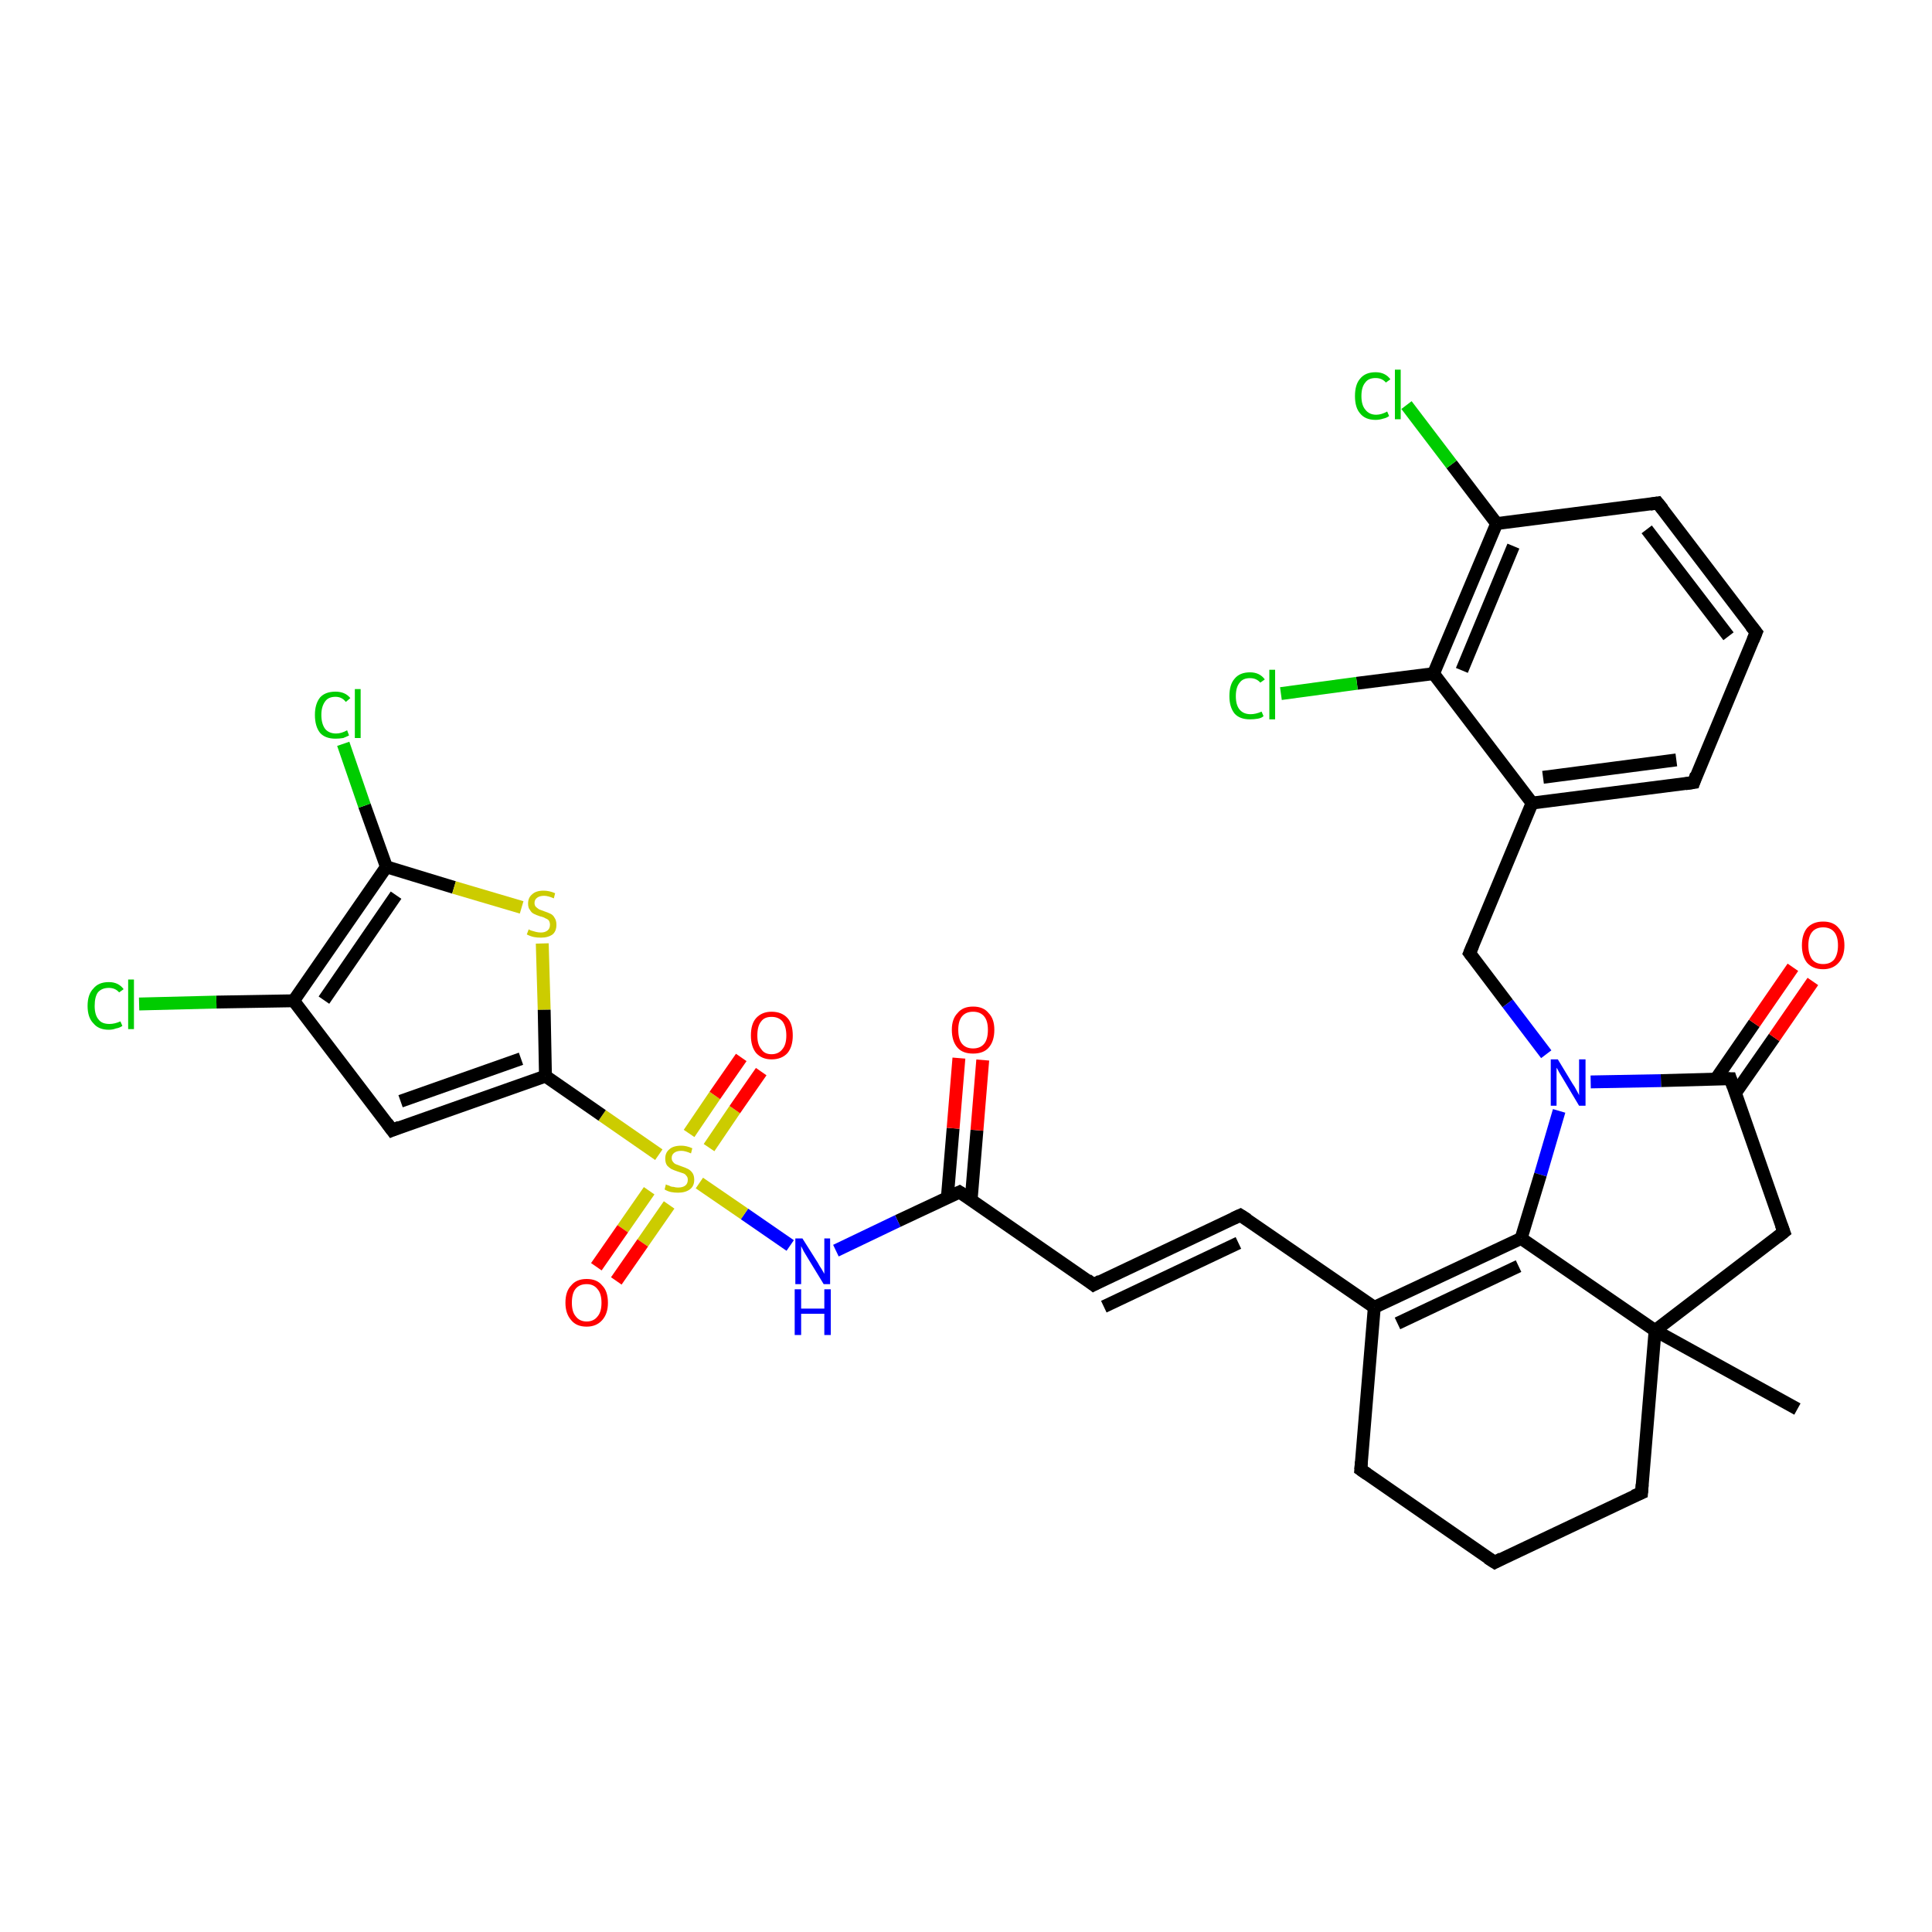 <?xml version='1.0' encoding='iso-8859-1'?>
<svg version='1.1' baseProfile='full'
              xmlns='http://www.w3.org/2000/svg'
                      xmlns:rdkit='http://www.rdkit.org/xml'
                      xmlns:xlink='http://www.w3.org/1999/xlink'
                  xml:space='preserve'
width='300px' height='300px' viewBox='0 0 300 300'>
<!-- END OF HEADER -->
<rect style='opacity:1.0;fill:#FFFFFF;stroke:none' width='300.0' height='300.0' x='0.0' y='0.0'> </rect>
<path class='bond-0 atom-0 atom-1' d='M 279.1,218.8 L 257.0,206.6' style='fill:none;fill-rule:evenodd;stroke:#000000;stroke-width:2.0px;stroke-linecap:butt;stroke-linejoin:miter;stroke-opacity:1' />
<path class='bond-1 atom-1 atom-2' d='M 257.0,206.6 L 277.0,191.3' style='fill:none;fill-rule:evenodd;stroke:#000000;stroke-width:2.0px;stroke-linecap:butt;stroke-linejoin:miter;stroke-opacity:1' />
<path class='bond-2 atom-2 atom-3' d='M 277.0,191.3 L 268.7,167.5' style='fill:none;fill-rule:evenodd;stroke:#000000;stroke-width:2.0px;stroke-linecap:butt;stroke-linejoin:miter;stroke-opacity:1' />
<path class='bond-3 atom-3 atom-4' d='M 269.5,169.7 L 275.5,161.1' style='fill:none;fill-rule:evenodd;stroke:#000000;stroke-width:2.0px;stroke-linecap:butt;stroke-linejoin:miter;stroke-opacity:1' />
<path class='bond-3 atom-3 atom-4' d='M 275.5,161.1 L 281.5,152.4' style='fill:none;fill-rule:evenodd;stroke:#FF0000;stroke-width:2.0px;stroke-linecap:butt;stroke-linejoin:miter;stroke-opacity:1' />
<path class='bond-3 atom-3 atom-4' d='M 266.4,167.6 L 272.4,158.9' style='fill:none;fill-rule:evenodd;stroke:#000000;stroke-width:2.0px;stroke-linecap:butt;stroke-linejoin:miter;stroke-opacity:1' />
<path class='bond-3 atom-3 atom-4' d='M 272.4,158.9 L 278.4,150.2' style='fill:none;fill-rule:evenodd;stroke:#FF0000;stroke-width:2.0px;stroke-linecap:butt;stroke-linejoin:miter;stroke-opacity:1' />
<path class='bond-4 atom-3 atom-5' d='M 268.7,167.5 L 257.9,167.8' style='fill:none;fill-rule:evenodd;stroke:#000000;stroke-width:2.0px;stroke-linecap:butt;stroke-linejoin:miter;stroke-opacity:1' />
<path class='bond-4 atom-3 atom-5' d='M 257.9,167.8 L 247.0,168.0' style='fill:none;fill-rule:evenodd;stroke:#0000FF;stroke-width:2.0px;stroke-linecap:butt;stroke-linejoin:miter;stroke-opacity:1' />
<path class='bond-5 atom-5 atom-6' d='M 240.1,163.7 L 234.1,155.8' style='fill:none;fill-rule:evenodd;stroke:#0000FF;stroke-width:2.0px;stroke-linecap:butt;stroke-linejoin:miter;stroke-opacity:1' />
<path class='bond-5 atom-5 atom-6' d='M 234.1,155.8 L 228.2,148.0' style='fill:none;fill-rule:evenodd;stroke:#000000;stroke-width:2.0px;stroke-linecap:butt;stroke-linejoin:miter;stroke-opacity:1' />
<path class='bond-6 atom-6 atom-7' d='M 228.2,148.0 L 237.9,124.7' style='fill:none;fill-rule:evenodd;stroke:#000000;stroke-width:2.0px;stroke-linecap:butt;stroke-linejoin:miter;stroke-opacity:1' />
<path class='bond-7 atom-7 atom-8' d='M 237.9,124.7 L 263.0,121.5' style='fill:none;fill-rule:evenodd;stroke:#000000;stroke-width:2.0px;stroke-linecap:butt;stroke-linejoin:miter;stroke-opacity:1' />
<path class='bond-7 atom-7 atom-8' d='M 239.6,120.7 L 260.3,118.0' style='fill:none;fill-rule:evenodd;stroke:#000000;stroke-width:2.0px;stroke-linecap:butt;stroke-linejoin:miter;stroke-opacity:1' />
<path class='bond-8 atom-8 atom-9' d='M 263.0,121.5 L 272.7,98.2' style='fill:none;fill-rule:evenodd;stroke:#000000;stroke-width:2.0px;stroke-linecap:butt;stroke-linejoin:miter;stroke-opacity:1' />
<path class='bond-9 atom-9 atom-10' d='M 272.7,98.2 L 257.4,78.1' style='fill:none;fill-rule:evenodd;stroke:#000000;stroke-width:2.0px;stroke-linecap:butt;stroke-linejoin:miter;stroke-opacity:1' />
<path class='bond-9 atom-9 atom-10' d='M 268.4,98.8 L 255.7,82.2' style='fill:none;fill-rule:evenodd;stroke:#000000;stroke-width:2.0px;stroke-linecap:butt;stroke-linejoin:miter;stroke-opacity:1' />
<path class='bond-10 atom-10 atom-11' d='M 257.4,78.1 L 232.4,81.3' style='fill:none;fill-rule:evenodd;stroke:#000000;stroke-width:2.0px;stroke-linecap:butt;stroke-linejoin:miter;stroke-opacity:1' />
<path class='bond-11 atom-11 atom-12' d='M 232.4,81.3 L 225.4,72.1' style='fill:none;fill-rule:evenodd;stroke:#000000;stroke-width:2.0px;stroke-linecap:butt;stroke-linejoin:miter;stroke-opacity:1' />
<path class='bond-11 atom-11 atom-12' d='M 225.4,72.1 L 218.4,62.9' style='fill:none;fill-rule:evenodd;stroke:#00CC00;stroke-width:2.0px;stroke-linecap:butt;stroke-linejoin:miter;stroke-opacity:1' />
<path class='bond-12 atom-11 atom-13' d='M 232.4,81.3 L 222.6,104.6' style='fill:none;fill-rule:evenodd;stroke:#000000;stroke-width:2.0px;stroke-linecap:butt;stroke-linejoin:miter;stroke-opacity:1' />
<path class='bond-12 atom-11 atom-13' d='M 235.0,84.8 L 227.0,104.1' style='fill:none;fill-rule:evenodd;stroke:#000000;stroke-width:2.0px;stroke-linecap:butt;stroke-linejoin:miter;stroke-opacity:1' />
<path class='bond-13 atom-13 atom-14' d='M 222.6,104.6 L 210.7,106.1' style='fill:none;fill-rule:evenodd;stroke:#000000;stroke-width:2.0px;stroke-linecap:butt;stroke-linejoin:miter;stroke-opacity:1' />
<path class='bond-13 atom-13 atom-14' d='M 210.7,106.1 L 198.9,107.7' style='fill:none;fill-rule:evenodd;stroke:#00CC00;stroke-width:2.0px;stroke-linecap:butt;stroke-linejoin:miter;stroke-opacity:1' />
<path class='bond-14 atom-5 atom-15' d='M 242.1,172.5 L 239.2,182.4' style='fill:none;fill-rule:evenodd;stroke:#0000FF;stroke-width:2.0px;stroke-linecap:butt;stroke-linejoin:miter;stroke-opacity:1' />
<path class='bond-14 atom-5 atom-15' d='M 239.2,182.4 L 236.2,192.3' style='fill:none;fill-rule:evenodd;stroke:#000000;stroke-width:2.0px;stroke-linecap:butt;stroke-linejoin:miter;stroke-opacity:1' />
<path class='bond-15 atom-15 atom-16' d='M 236.2,192.3 L 213.4,203.0' style='fill:none;fill-rule:evenodd;stroke:#000000;stroke-width:2.0px;stroke-linecap:butt;stroke-linejoin:miter;stroke-opacity:1' />
<path class='bond-15 atom-15 atom-16' d='M 235.8,196.6 L 217.0,205.5' style='fill:none;fill-rule:evenodd;stroke:#000000;stroke-width:2.0px;stroke-linecap:butt;stroke-linejoin:miter;stroke-opacity:1' />
<path class='bond-16 atom-16 atom-17' d='M 213.4,203.0 L 211.3,228.2' style='fill:none;fill-rule:evenodd;stroke:#000000;stroke-width:2.0px;stroke-linecap:butt;stroke-linejoin:miter;stroke-opacity:1' />
<path class='bond-17 atom-17 atom-18' d='M 211.3,228.2 L 232.1,242.6' style='fill:none;fill-rule:evenodd;stroke:#000000;stroke-width:2.0px;stroke-linecap:butt;stroke-linejoin:miter;stroke-opacity:1' />
<path class='bond-18 atom-18 atom-19' d='M 232.1,242.6 L 254.9,231.8' style='fill:none;fill-rule:evenodd;stroke:#000000;stroke-width:2.0px;stroke-linecap:butt;stroke-linejoin:miter;stroke-opacity:1' />
<path class='bond-19 atom-16 atom-20' d='M 213.4,203.0 L 192.6,188.7' style='fill:none;fill-rule:evenodd;stroke:#000000;stroke-width:2.0px;stroke-linecap:butt;stroke-linejoin:miter;stroke-opacity:1' />
<path class='bond-20 atom-20 atom-21' d='M 192.6,188.7 L 169.8,199.5' style='fill:none;fill-rule:evenodd;stroke:#000000;stroke-width:2.0px;stroke-linecap:butt;stroke-linejoin:miter;stroke-opacity:1' />
<path class='bond-20 atom-20 atom-21' d='M 192.3,193.0 L 171.4,202.9' style='fill:none;fill-rule:evenodd;stroke:#000000;stroke-width:2.0px;stroke-linecap:butt;stroke-linejoin:miter;stroke-opacity:1' />
<path class='bond-21 atom-21 atom-22' d='M 169.8,199.5 L 149.0,185.1' style='fill:none;fill-rule:evenodd;stroke:#000000;stroke-width:2.0px;stroke-linecap:butt;stroke-linejoin:miter;stroke-opacity:1' />
<path class='bond-22 atom-22 atom-23' d='M 150.8,186.3 L 151.7,175.5' style='fill:none;fill-rule:evenodd;stroke:#000000;stroke-width:2.0px;stroke-linecap:butt;stroke-linejoin:miter;stroke-opacity:1' />
<path class='bond-22 atom-22 atom-23' d='M 151.7,175.5 L 152.6,164.6' style='fill:none;fill-rule:evenodd;stroke:#FF0000;stroke-width:2.0px;stroke-linecap:butt;stroke-linejoin:miter;stroke-opacity:1' />
<path class='bond-22 atom-22 atom-23' d='M 147.1,186.0 L 148.0,175.2' style='fill:none;fill-rule:evenodd;stroke:#000000;stroke-width:2.0px;stroke-linecap:butt;stroke-linejoin:miter;stroke-opacity:1' />
<path class='bond-22 atom-22 atom-23' d='M 148.0,175.2 L 148.9,164.3' style='fill:none;fill-rule:evenodd;stroke:#FF0000;stroke-width:2.0px;stroke-linecap:butt;stroke-linejoin:miter;stroke-opacity:1' />
<path class='bond-23 atom-22 atom-24' d='M 149.0,185.1 L 139.4,189.6' style='fill:none;fill-rule:evenodd;stroke:#000000;stroke-width:2.0px;stroke-linecap:butt;stroke-linejoin:miter;stroke-opacity:1' />
<path class='bond-23 atom-22 atom-24' d='M 139.4,189.6 L 129.8,194.2' style='fill:none;fill-rule:evenodd;stroke:#0000FF;stroke-width:2.0px;stroke-linecap:butt;stroke-linejoin:miter;stroke-opacity:1' />
<path class='bond-24 atom-24 atom-25' d='M 122.7,193.4 L 115.6,188.5' style='fill:none;fill-rule:evenodd;stroke:#0000FF;stroke-width:2.0px;stroke-linecap:butt;stroke-linejoin:miter;stroke-opacity:1' />
<path class='bond-24 atom-24 atom-25' d='M 115.6,188.5 L 108.6,183.7' style='fill:none;fill-rule:evenodd;stroke:#CCCC00;stroke-width:2.0px;stroke-linecap:butt;stroke-linejoin:miter;stroke-opacity:1' />
<path class='bond-25 atom-25 atom-26' d='M 110.1,178.2 L 114.1,172.3' style='fill:none;fill-rule:evenodd;stroke:#CCCC00;stroke-width:2.0px;stroke-linecap:butt;stroke-linejoin:miter;stroke-opacity:1' />
<path class='bond-25 atom-25 atom-26' d='M 114.1,172.3 L 118.2,166.4' style='fill:none;fill-rule:evenodd;stroke:#FF0000;stroke-width:2.0px;stroke-linecap:butt;stroke-linejoin:miter;stroke-opacity:1' />
<path class='bond-25 atom-25 atom-26' d='M 107.0,176.0 L 111.0,170.1' style='fill:none;fill-rule:evenodd;stroke:#CCCC00;stroke-width:2.0px;stroke-linecap:butt;stroke-linejoin:miter;stroke-opacity:1' />
<path class='bond-25 atom-25 atom-26' d='M 111.0,170.1 L 115.1,164.2' style='fill:none;fill-rule:evenodd;stroke:#FF0000;stroke-width:2.0px;stroke-linecap:butt;stroke-linejoin:miter;stroke-opacity:1' />
<path class='bond-26 atom-25 atom-27' d='M 100.8,184.9 L 96.7,190.8' style='fill:none;fill-rule:evenodd;stroke:#CCCC00;stroke-width:2.0px;stroke-linecap:butt;stroke-linejoin:miter;stroke-opacity:1' />
<path class='bond-26 atom-25 atom-27' d='M 96.7,190.8 L 92.6,196.7' style='fill:none;fill-rule:evenodd;stroke:#FF0000;stroke-width:2.0px;stroke-linecap:butt;stroke-linejoin:miter;stroke-opacity:1' />
<path class='bond-26 atom-25 atom-27' d='M 103.9,187.1 L 99.8,193.0' style='fill:none;fill-rule:evenodd;stroke:#CCCC00;stroke-width:2.0px;stroke-linecap:butt;stroke-linejoin:miter;stroke-opacity:1' />
<path class='bond-26 atom-25 atom-27' d='M 99.8,193.0 L 95.7,198.9' style='fill:none;fill-rule:evenodd;stroke:#FF0000;stroke-width:2.0px;stroke-linecap:butt;stroke-linejoin:miter;stroke-opacity:1' />
<path class='bond-27 atom-25 atom-28' d='M 102.3,179.3 L 93.5,173.2' style='fill:none;fill-rule:evenodd;stroke:#CCCC00;stroke-width:2.0px;stroke-linecap:butt;stroke-linejoin:miter;stroke-opacity:1' />
<path class='bond-27 atom-25 atom-28' d='M 93.5,173.2 L 84.7,167.1' style='fill:none;fill-rule:evenodd;stroke:#000000;stroke-width:2.0px;stroke-linecap:butt;stroke-linejoin:miter;stroke-opacity:1' />
<path class='bond-28 atom-28 atom-29' d='M 84.7,167.1 L 60.9,175.5' style='fill:none;fill-rule:evenodd;stroke:#000000;stroke-width:2.0px;stroke-linecap:butt;stroke-linejoin:miter;stroke-opacity:1' />
<path class='bond-28 atom-28 atom-29' d='M 80.9,164.4 L 62.2,171.0' style='fill:none;fill-rule:evenodd;stroke:#000000;stroke-width:2.0px;stroke-linecap:butt;stroke-linejoin:miter;stroke-opacity:1' />
<path class='bond-29 atom-29 atom-30' d='M 60.9,175.5 L 45.6,155.4' style='fill:none;fill-rule:evenodd;stroke:#000000;stroke-width:2.0px;stroke-linecap:butt;stroke-linejoin:miter;stroke-opacity:1' />
<path class='bond-30 atom-30 atom-31' d='M 45.6,155.4 L 33.6,155.6' style='fill:none;fill-rule:evenodd;stroke:#000000;stroke-width:2.0px;stroke-linecap:butt;stroke-linejoin:miter;stroke-opacity:1' />
<path class='bond-30 atom-30 atom-31' d='M 33.6,155.6 L 21.6,155.9' style='fill:none;fill-rule:evenodd;stroke:#00CC00;stroke-width:2.0px;stroke-linecap:butt;stroke-linejoin:miter;stroke-opacity:1' />
<path class='bond-31 atom-30 atom-32' d='M 45.6,155.4 L 60.0,134.6' style='fill:none;fill-rule:evenodd;stroke:#000000;stroke-width:2.0px;stroke-linecap:butt;stroke-linejoin:miter;stroke-opacity:1' />
<path class='bond-31 atom-30 atom-32' d='M 50.3,155.3 L 61.5,139.0' style='fill:none;fill-rule:evenodd;stroke:#000000;stroke-width:2.0px;stroke-linecap:butt;stroke-linejoin:miter;stroke-opacity:1' />
<path class='bond-32 atom-32 atom-33' d='M 60.0,134.6 L 56.6,125.1' style='fill:none;fill-rule:evenodd;stroke:#000000;stroke-width:2.0px;stroke-linecap:butt;stroke-linejoin:miter;stroke-opacity:1' />
<path class='bond-32 atom-32 atom-33' d='M 56.6,125.1 L 53.3,115.5' style='fill:none;fill-rule:evenodd;stroke:#00CC00;stroke-width:2.0px;stroke-linecap:butt;stroke-linejoin:miter;stroke-opacity:1' />
<path class='bond-33 atom-32 atom-34' d='M 60.0,134.6 L 70.5,137.8' style='fill:none;fill-rule:evenodd;stroke:#000000;stroke-width:2.0px;stroke-linecap:butt;stroke-linejoin:miter;stroke-opacity:1' />
<path class='bond-33 atom-32 atom-34' d='M 70.5,137.8 L 81.0,140.9' style='fill:none;fill-rule:evenodd;stroke:#CCCC00;stroke-width:2.0px;stroke-linecap:butt;stroke-linejoin:miter;stroke-opacity:1' />
<path class='bond-34 atom-15 atom-1' d='M 236.2,192.3 L 257.0,206.6' style='fill:none;fill-rule:evenodd;stroke:#000000;stroke-width:2.0px;stroke-linecap:butt;stroke-linejoin:miter;stroke-opacity:1' />
<path class='bond-35 atom-34 atom-28' d='M 84.2,146.5 L 84.5,156.8' style='fill:none;fill-rule:evenodd;stroke:#CCCC00;stroke-width:2.0px;stroke-linecap:butt;stroke-linejoin:miter;stroke-opacity:1' />
<path class='bond-35 atom-34 atom-28' d='M 84.5,156.8 L 84.7,167.1' style='fill:none;fill-rule:evenodd;stroke:#000000;stroke-width:2.0px;stroke-linecap:butt;stroke-linejoin:miter;stroke-opacity:1' />
<path class='bond-36 atom-19 atom-1' d='M 254.9,231.8 L 257.0,206.6' style='fill:none;fill-rule:evenodd;stroke:#000000;stroke-width:2.0px;stroke-linecap:butt;stroke-linejoin:miter;stroke-opacity:1' />
<path class='bond-37 atom-13 atom-7' d='M 222.6,104.6 L 237.9,124.7' style='fill:none;fill-rule:evenodd;stroke:#000000;stroke-width:2.0px;stroke-linecap:butt;stroke-linejoin:miter;stroke-opacity:1' />
<path d='M 276.0,192.1 L 277.0,191.3 L 276.6,190.2' style='fill:none;stroke:#000000;stroke-width:2.0px;stroke-linecap:butt;stroke-linejoin:miter;stroke-opacity:1;' />
<path d='M 269.1,168.7 L 268.7,167.5 L 268.2,167.5' style='fill:none;stroke:#000000;stroke-width:2.0px;stroke-linecap:butt;stroke-linejoin:miter;stroke-opacity:1;' />
<path d='M 228.5,148.4 L 228.2,148.0 L 228.7,146.8' style='fill:none;stroke:#000000;stroke-width:2.0px;stroke-linecap:butt;stroke-linejoin:miter;stroke-opacity:1;' />
<path d='M 261.7,121.7 L 263.0,121.5 L 263.4,120.3' style='fill:none;stroke:#000000;stroke-width:2.0px;stroke-linecap:butt;stroke-linejoin:miter;stroke-opacity:1;' />
<path d='M 272.2,99.4 L 272.7,98.2 L 271.9,97.2' style='fill:none;stroke:#000000;stroke-width:2.0px;stroke-linecap:butt;stroke-linejoin:miter;stroke-opacity:1;' />
<path d='M 258.2,79.1 L 257.4,78.1 L 256.2,78.3' style='fill:none;stroke:#000000;stroke-width:2.0px;stroke-linecap:butt;stroke-linejoin:miter;stroke-opacity:1;' />
<path d='M 211.4,227.0 L 211.3,228.2 L 212.3,228.9' style='fill:none;stroke:#000000;stroke-width:2.0px;stroke-linecap:butt;stroke-linejoin:miter;stroke-opacity:1;' />
<path d='M 231.0,241.9 L 232.1,242.6 L 233.2,242.0' style='fill:none;stroke:#000000;stroke-width:2.0px;stroke-linecap:butt;stroke-linejoin:miter;stroke-opacity:1;' />
<path d='M 253.7,232.3 L 254.9,231.8 L 255.0,230.5' style='fill:none;stroke:#000000;stroke-width:2.0px;stroke-linecap:butt;stroke-linejoin:miter;stroke-opacity:1;' />
<path d='M 193.7,189.4 L 192.6,188.7 L 191.5,189.2' style='fill:none;stroke:#000000;stroke-width:2.0px;stroke-linecap:butt;stroke-linejoin:miter;stroke-opacity:1;' />
<path d='M 170.9,198.9 L 169.8,199.5 L 168.8,198.7' style='fill:none;stroke:#000000;stroke-width:2.0px;stroke-linecap:butt;stroke-linejoin:miter;stroke-opacity:1;' />
<path d='M 150.1,185.8 L 149.0,185.1 L 148.6,185.3' style='fill:none;stroke:#000000;stroke-width:2.0px;stroke-linecap:butt;stroke-linejoin:miter;stroke-opacity:1;' />
<path d='M 62.1,175.0 L 60.9,175.5 L 60.1,174.4' style='fill:none;stroke:#000000;stroke-width:2.0px;stroke-linecap:butt;stroke-linejoin:miter;stroke-opacity:1;' />
<path class='atom-4' d='M 279.8 146.8
Q 279.8 145.1, 280.6 144.1
Q 281.5 143.1, 283.1 143.1
Q 284.7 143.1, 285.5 144.1
Q 286.4 145.1, 286.4 146.8
Q 286.4 148.5, 285.5 149.5
Q 284.6 150.5, 283.1 150.5
Q 281.5 150.5, 280.6 149.5
Q 279.8 148.5, 279.8 146.8
M 283.1 149.7
Q 284.2 149.7, 284.8 149.0
Q 285.4 148.2, 285.4 146.8
Q 285.4 145.4, 284.8 144.7
Q 284.2 144.0, 283.1 144.0
Q 282.0 144.0, 281.4 144.7
Q 280.8 145.4, 280.8 146.8
Q 280.8 148.2, 281.4 149.0
Q 282.0 149.7, 283.1 149.7
' fill='#FF0000'/>
<path class='atom-5' d='M 241.9 164.5
L 244.2 168.3
Q 244.5 168.7, 244.8 169.3
Q 245.2 170.0, 245.2 170.1
L 245.2 164.5
L 246.2 164.5
L 246.2 171.7
L 245.2 171.7
L 242.7 167.5
Q 242.4 167.0, 242.1 166.5
Q 241.8 165.9, 241.7 165.8
L 241.7 171.7
L 240.8 171.7
L 240.8 164.5
L 241.9 164.5
' fill='#0000FF'/>
<path class='atom-12' d='M 210.4 61.5
Q 210.4 59.7, 211.2 58.8
Q 212.0 57.8, 213.6 57.8
Q 215.1 57.8, 215.9 58.9
L 215.2 59.4
Q 214.6 58.7, 213.6 58.7
Q 212.5 58.7, 212.0 59.4
Q 211.4 60.1, 211.4 61.5
Q 211.4 62.9, 212.0 63.6
Q 212.6 64.4, 213.7 64.4
Q 214.5 64.4, 215.4 63.9
L 215.7 64.6
Q 215.3 64.9, 214.8 65.0
Q 214.2 65.2, 213.6 65.2
Q 212.0 65.2, 211.2 64.2
Q 210.4 63.3, 210.4 61.5
' fill='#00CC00'/>
<path class='atom-12' d='M 216.6 57.4
L 217.5 57.4
L 217.5 65.1
L 216.6 65.1
L 216.6 57.4
' fill='#00CC00'/>
<path class='atom-14' d='M 190.9 108.1
Q 190.9 106.3, 191.7 105.4
Q 192.5 104.4, 194.1 104.4
Q 195.6 104.4, 196.4 105.5
L 195.7 106.0
Q 195.1 105.3, 194.1 105.3
Q 193.0 105.3, 192.5 106.0
Q 191.9 106.7, 191.9 108.1
Q 191.9 109.5, 192.5 110.2
Q 193.1 110.9, 194.2 110.9
Q 195.0 110.9, 195.9 110.5
L 196.2 111.2
Q 195.9 111.5, 195.3 111.6
Q 194.7 111.7, 194.1 111.7
Q 192.5 111.7, 191.7 110.8
Q 190.9 109.8, 190.9 108.1
' fill='#00CC00'/>
<path class='atom-14' d='M 197.1 104.0
L 198.0 104.0
L 198.0 111.7
L 197.1 111.7
L 197.1 104.0
' fill='#00CC00'/>
<path class='atom-23' d='M 147.8 159.9
Q 147.8 158.2, 148.7 157.3
Q 149.5 156.3, 151.1 156.3
Q 152.7 156.3, 153.5 157.3
Q 154.4 158.2, 154.4 159.9
Q 154.4 161.7, 153.5 162.7
Q 152.7 163.6, 151.1 163.6
Q 149.5 163.6, 148.7 162.7
Q 147.8 161.7, 147.8 159.9
M 151.1 162.8
Q 152.2 162.8, 152.8 162.1
Q 153.4 161.4, 153.4 159.9
Q 153.4 158.5, 152.8 157.8
Q 152.2 157.1, 151.1 157.1
Q 150.0 157.1, 149.4 157.8
Q 148.8 158.5, 148.8 159.9
Q 148.8 161.4, 149.4 162.1
Q 150.0 162.8, 151.1 162.8
' fill='#FF0000'/>
<path class='atom-24' d='M 124.6 192.3
L 127.0 196.1
Q 127.2 196.5, 127.6 197.1
Q 128.0 197.8, 128.0 197.8
L 128.0 192.3
L 128.9 192.3
L 128.9 199.4
L 127.9 199.4
L 125.4 195.3
Q 125.1 194.8, 124.8 194.3
Q 124.5 193.7, 124.4 193.5
L 124.4 199.4
L 123.5 199.4
L 123.5 192.3
L 124.6 192.3
' fill='#0000FF'/>
<path class='atom-24' d='M 123.4 200.2
L 124.4 200.2
L 124.4 203.2
L 128.0 203.2
L 128.0 200.2
L 129.0 200.2
L 129.0 207.3
L 128.0 207.3
L 128.0 204.0
L 124.4 204.0
L 124.4 207.3
L 123.4 207.3
L 123.4 200.2
' fill='#0000FF'/>
<path class='atom-25' d='M 103.4 183.9
Q 103.5 184.0, 103.9 184.1
Q 104.2 184.3, 104.6 184.3
Q 104.9 184.4, 105.3 184.4
Q 106.0 184.4, 106.4 184.1
Q 106.8 183.8, 106.8 183.2
Q 106.8 182.8, 106.6 182.6
Q 106.4 182.3, 106.1 182.2
Q 105.8 182.1, 105.2 181.9
Q 104.6 181.7, 104.2 181.5
Q 103.9 181.3, 103.6 181.0
Q 103.3 180.6, 103.3 179.9
Q 103.3 179.0, 103.9 178.5
Q 104.5 177.9, 105.8 177.9
Q 106.6 177.9, 107.5 178.3
L 107.3 179.1
Q 106.4 178.7, 105.8 178.7
Q 105.1 178.7, 104.7 179.0
Q 104.3 179.3, 104.3 179.8
Q 104.3 180.2, 104.5 180.4
Q 104.7 180.7, 105.0 180.8
Q 105.3 180.9, 105.8 181.1
Q 106.4 181.3, 106.8 181.5
Q 107.2 181.7, 107.5 182.1
Q 107.8 182.5, 107.8 183.2
Q 107.8 184.2, 107.1 184.7
Q 106.4 185.2, 105.3 185.2
Q 104.7 185.2, 104.2 185.1
Q 103.7 185.0, 103.2 184.7
L 103.4 183.9
' fill='#CCCC00'/>
<path class='atom-26' d='M 116.6 160.8
Q 116.6 159.0, 117.4 158.1
Q 118.3 157.1, 119.8 157.1
Q 121.4 157.1, 122.3 158.1
Q 123.1 159.0, 123.1 160.8
Q 123.1 162.5, 122.3 163.5
Q 121.4 164.5, 119.8 164.5
Q 118.3 164.5, 117.4 163.5
Q 116.6 162.5, 116.6 160.8
M 119.8 163.7
Q 120.9 163.7, 121.5 162.9
Q 122.1 162.2, 122.1 160.8
Q 122.1 159.4, 121.5 158.6
Q 120.9 157.9, 119.8 157.9
Q 118.7 157.9, 118.2 158.6
Q 117.6 159.3, 117.6 160.8
Q 117.6 162.2, 118.2 162.9
Q 118.7 163.7, 119.8 163.7
' fill='#FF0000'/>
<path class='atom-27' d='M 87.8 202.3
Q 87.8 200.5, 88.7 199.6
Q 89.5 198.6, 91.1 198.6
Q 92.7 198.6, 93.5 199.6
Q 94.4 200.5, 94.4 202.3
Q 94.4 204.0, 93.5 205.0
Q 92.6 206.0, 91.1 206.0
Q 89.5 206.0, 88.7 205.0
Q 87.8 204.0, 87.8 202.3
M 91.1 205.2
Q 92.2 205.2, 92.8 204.4
Q 93.4 203.7, 93.4 202.3
Q 93.4 200.9, 92.8 200.2
Q 92.2 199.4, 91.1 199.4
Q 90.0 199.4, 89.4 200.1
Q 88.8 200.8, 88.8 202.3
Q 88.8 203.7, 89.4 204.4
Q 90.0 205.2, 91.1 205.2
' fill='#FF0000'/>
<path class='atom-31' d='M 13.6 156.2
Q 13.6 154.4, 14.5 153.5
Q 15.3 152.5, 16.9 152.5
Q 18.4 152.5, 19.2 153.6
L 18.5 154.1
Q 17.9 153.4, 16.9 153.4
Q 15.8 153.4, 15.2 154.1
Q 14.7 154.8, 14.7 156.2
Q 14.7 157.6, 15.3 158.3
Q 15.8 159.0, 17.0 159.0
Q 17.8 159.0, 18.7 158.6
L 19.0 159.3
Q 18.6 159.6, 18.0 159.7
Q 17.5 159.9, 16.9 159.9
Q 15.3 159.9, 14.5 158.9
Q 13.6 158.0, 13.6 156.2
' fill='#00CC00'/>
<path class='atom-31' d='M 19.9 152.1
L 20.8 152.1
L 20.8 159.8
L 19.9 159.8
L 19.9 152.1
' fill='#00CC00'/>
<path class='atom-33' d='M 48.9 111.0
Q 48.9 109.3, 49.7 108.3
Q 50.5 107.4, 52.1 107.4
Q 53.6 107.4, 54.4 108.4
L 53.7 109.0
Q 53.1 108.2, 52.1 108.2
Q 51.0 108.2, 50.5 108.9
Q 49.9 109.7, 49.9 111.0
Q 49.9 112.4, 50.5 113.2
Q 51.1 113.9, 52.2 113.9
Q 53.0 113.9, 53.9 113.4
L 54.2 114.2
Q 53.8 114.4, 53.3 114.6
Q 52.7 114.7, 52.1 114.7
Q 50.5 114.7, 49.7 113.8
Q 48.9 112.8, 48.9 111.0
' fill='#00CC00'/>
<path class='atom-33' d='M 55.1 107.0
L 56.0 107.0
L 56.0 114.6
L 55.1 114.6
L 55.1 107.0
' fill='#00CC00'/>
<path class='atom-34' d='M 82.1 144.3
Q 82.2 144.4, 82.5 144.5
Q 82.9 144.6, 83.2 144.7
Q 83.6 144.8, 84.0 144.8
Q 84.6 144.8, 85.0 144.5
Q 85.4 144.2, 85.4 143.6
Q 85.4 143.2, 85.2 142.9
Q 85.0 142.7, 84.7 142.6
Q 84.4 142.4, 83.9 142.3
Q 83.3 142.1, 82.9 141.9
Q 82.5 141.7, 82.3 141.3
Q 82.0 141.0, 82.0 140.3
Q 82.0 139.4, 82.6 138.9
Q 83.2 138.3, 84.4 138.3
Q 85.3 138.3, 86.2 138.7
L 86.0 139.5
Q 85.1 139.1, 84.5 139.1
Q 83.8 139.1, 83.4 139.4
Q 83.0 139.7, 83.0 140.2
Q 83.0 140.6, 83.2 140.8
Q 83.4 141.0, 83.7 141.2
Q 84.0 141.3, 84.5 141.5
Q 85.1 141.7, 85.5 141.9
Q 85.9 142.1, 86.1 142.5
Q 86.4 142.9, 86.4 143.6
Q 86.4 144.6, 85.8 145.1
Q 85.1 145.6, 84.0 145.6
Q 83.4 145.6, 82.9 145.5
Q 82.4 145.4, 81.8 145.1
L 82.1 144.3
' fill='#CCCC00'/>
</svg>
